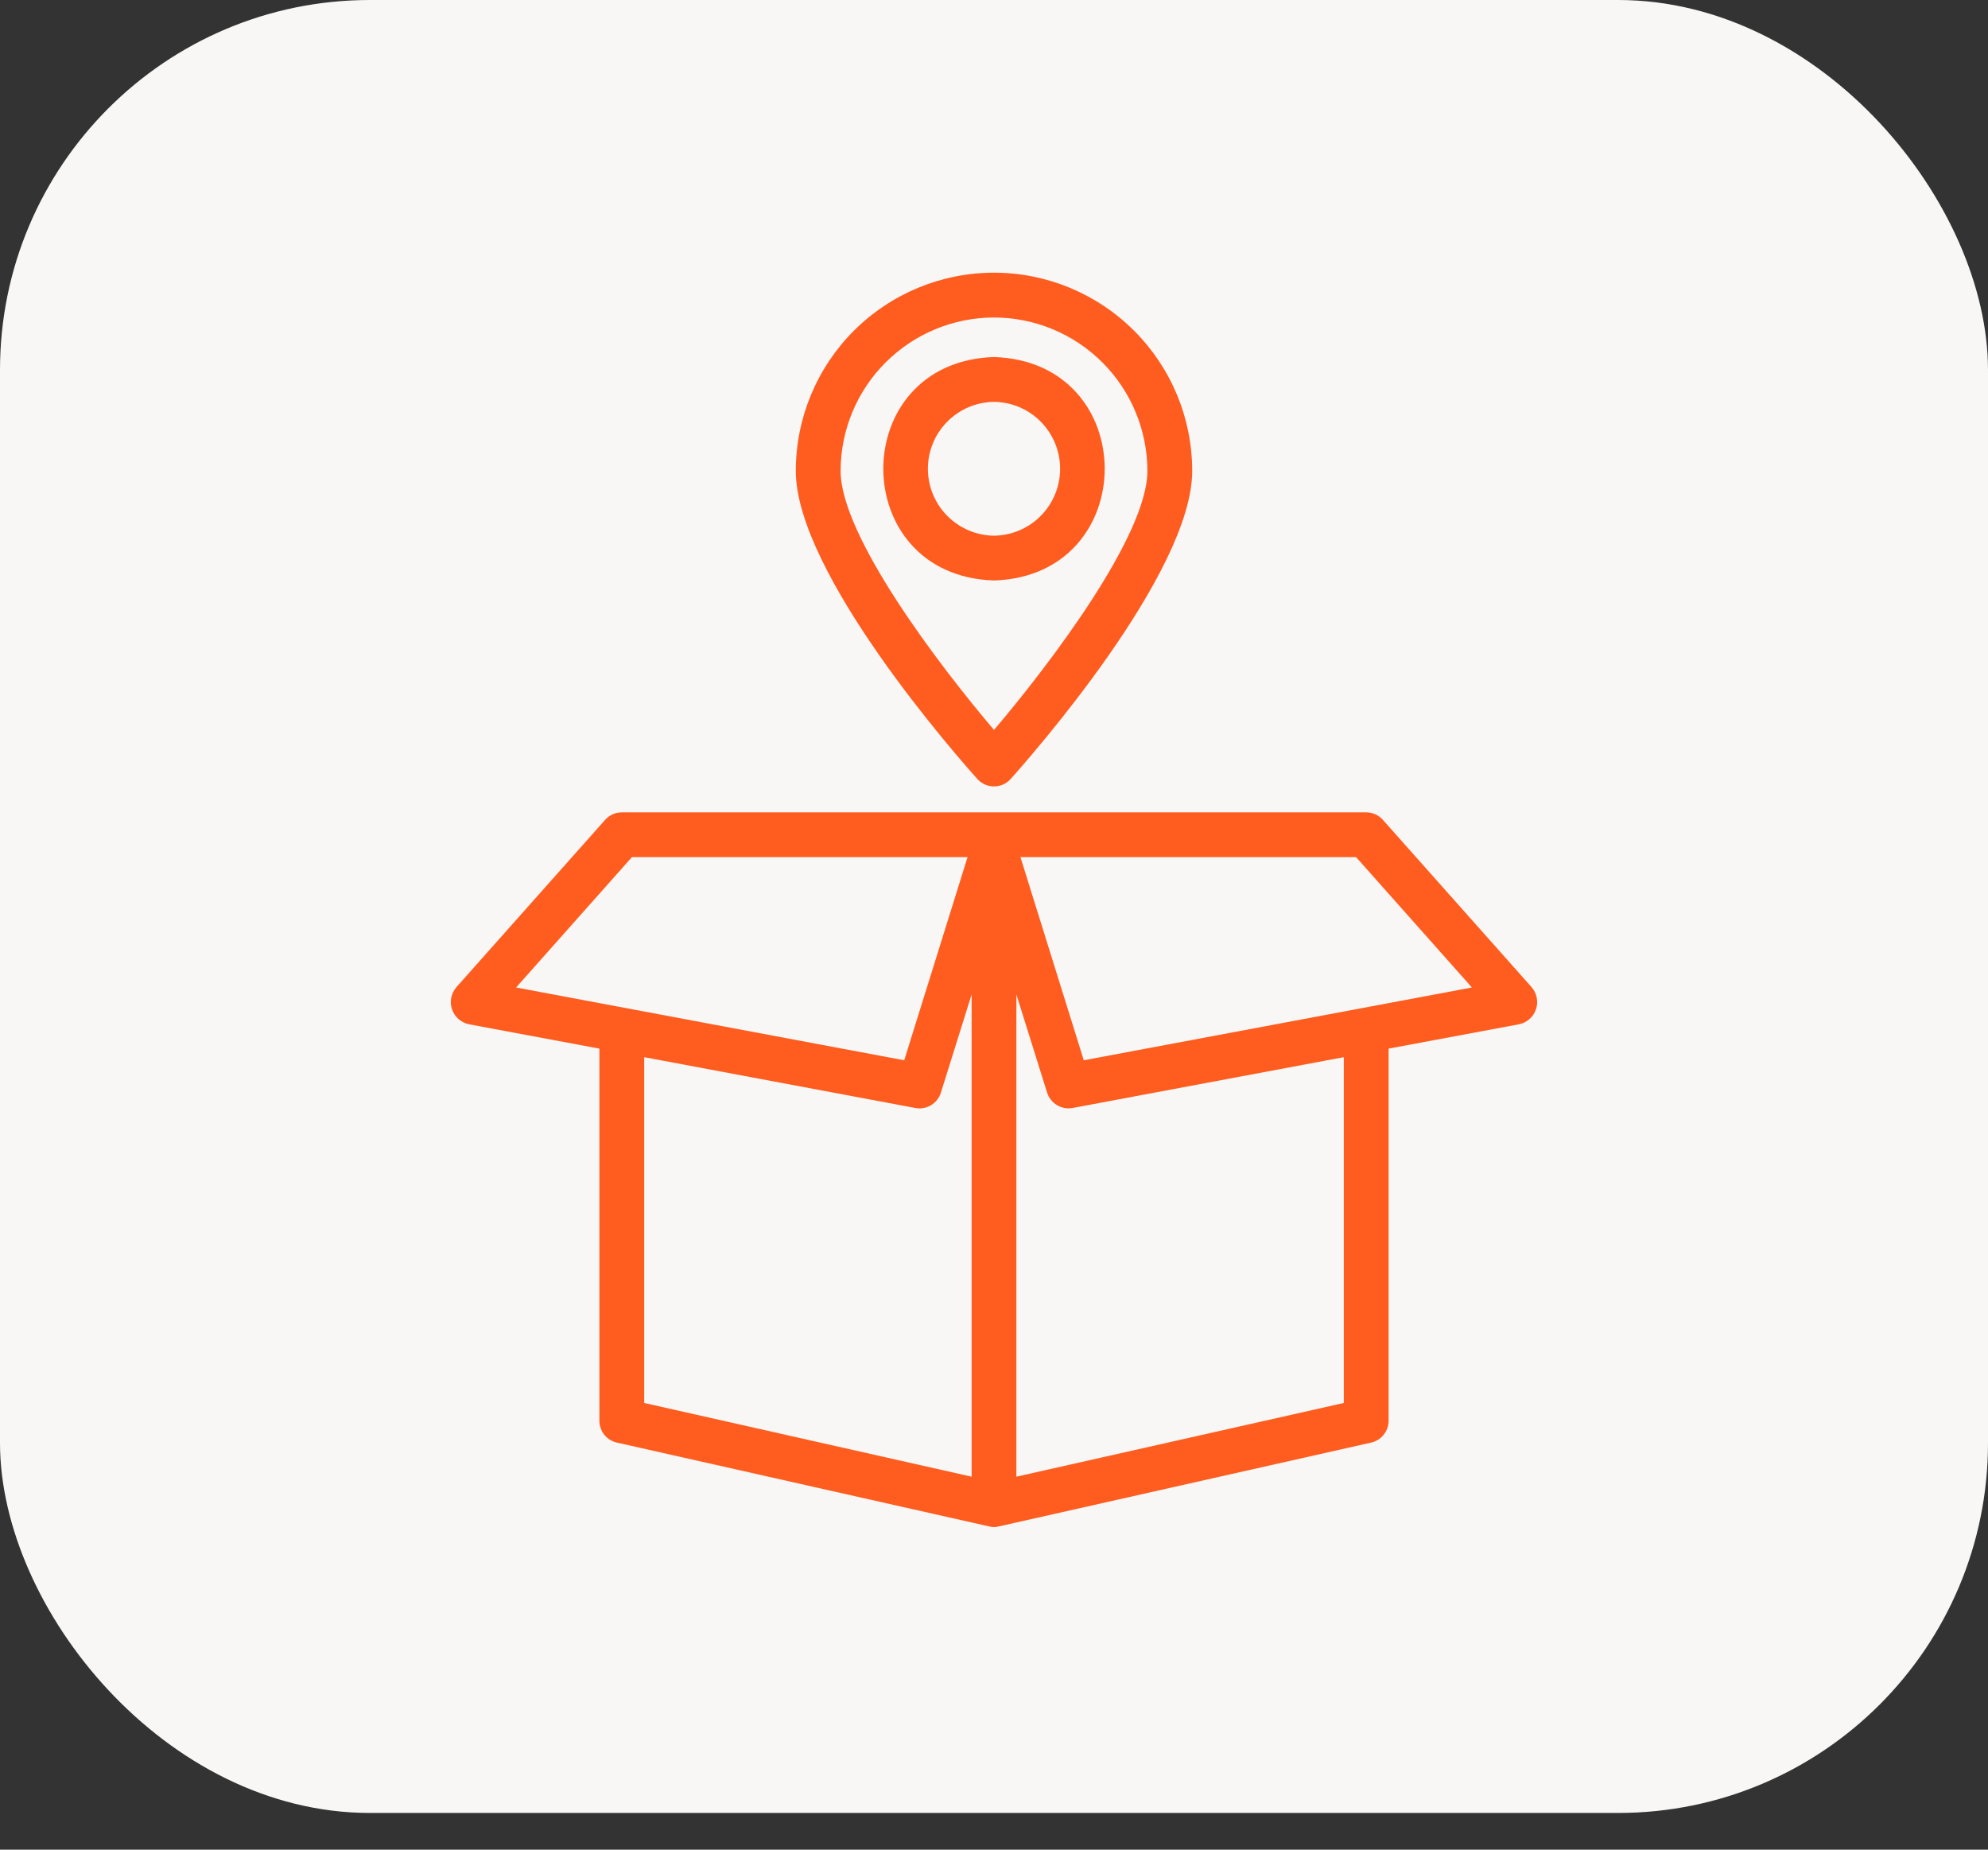 <?xml version="1.0" encoding="UTF-8"?> <svg xmlns="http://www.w3.org/2000/svg" width="43" height="40" viewBox="0 0 43 40" fill="none"><rect x="0" y="0" width="43" height="40" fill="#333333" stroke="none"/><rect width="43" height="39.206" rx="8" fill="#F8F7F5"></rect><path d="M33.13 21.35L29.909 17.727C29.863 17.677 29.808 17.637 29.746 17.609C29.685 17.582 29.618 17.568 29.55 17.567H13.45C13.382 17.568 13.315 17.582 13.254 17.609C13.192 17.637 13.136 17.677 13.091 17.727L9.87 21.35C9.815 21.415 9.777 21.493 9.76 21.577C9.744 21.66 9.75 21.747 9.777 21.828C9.805 21.908 9.853 21.98 9.917 22.037C9.98 22.093 10.058 22.132 10.141 22.15L12.965 22.677V30.728C12.966 30.838 13.004 30.945 13.073 31.03C13.143 31.116 13.24 31.175 13.348 31.198L21.393 33.009C21.463 33.029 21.537 33.029 21.607 33.009L29.652 31.198C29.76 31.175 29.857 31.116 29.926 31.03C29.996 30.945 30.034 30.838 30.035 30.728V22.677L32.858 22.15C32.942 22.132 33.019 22.093 33.083 22.037C33.147 21.98 33.195 21.908 33.222 21.828C33.25 21.747 33.256 21.66 33.239 21.577C33.223 21.493 33.185 21.415 33.13 21.35ZM11.163 21.355L13.668 18.536H20.928L19.558 22.929L11.163 21.355ZM21.016 31.934L13.934 30.34V22.862L19.8 23.961C19.917 23.983 20.038 23.961 20.14 23.899C20.241 23.838 20.317 23.741 20.352 23.627L21.016 21.505V31.934ZM29.066 30.34L21.984 31.934V21.505L22.648 23.627C22.684 23.74 22.759 23.837 22.861 23.898C22.963 23.96 23.083 23.982 23.2 23.961L29.066 22.862V30.34ZM23.442 22.929L22.072 18.536H29.332L31.837 21.355L23.442 22.929Z" fill="#FF5C1F"></path><path d="M21.5 17.006C21.568 17.006 21.635 16.992 21.697 16.965C21.759 16.937 21.815 16.896 21.86 16.846C22.262 16.398 25.787 12.406 25.787 10.184C25.787 9.047 25.335 7.957 24.531 7.153C23.727 6.349 22.637 5.897 21.5 5.897C20.363 5.897 19.273 6.349 18.468 7.153C17.665 7.957 17.213 9.047 17.213 10.184C17.213 12.406 20.737 16.398 21.14 16.846C21.185 16.896 21.24 16.937 21.302 16.965C21.365 16.992 21.432 17.006 21.5 17.006ZM21.5 6.866C22.38 6.867 23.223 7.217 23.845 7.839C24.467 8.461 24.817 9.305 24.818 10.184C24.818 11.593 22.678 14.4 21.5 15.785C20.322 14.4 18.182 11.593 18.182 10.184C18.183 9.305 18.532 8.461 19.155 7.839C19.777 7.217 20.62 6.867 21.5 6.866Z" fill="#FF5C1F"></path><path d="M21.5 7.721C18.308 7.822 18.308 12.452 21.5 12.553C24.692 12.452 24.693 7.823 21.5 7.721ZM21.5 8.69C21.881 8.695 22.245 8.849 22.512 9.12C22.78 9.391 22.93 9.756 22.93 10.137C22.93 10.518 22.78 10.884 22.512 11.155C22.245 11.425 21.881 11.58 21.5 11.585C21.119 11.58 20.756 11.425 20.488 11.155C20.22 10.884 20.07 10.518 20.07 10.137C20.07 9.756 20.22 9.391 20.488 9.12C20.756 8.849 21.119 8.695 21.5 8.69Z" fill="#FF5C1F"></path></svg> 